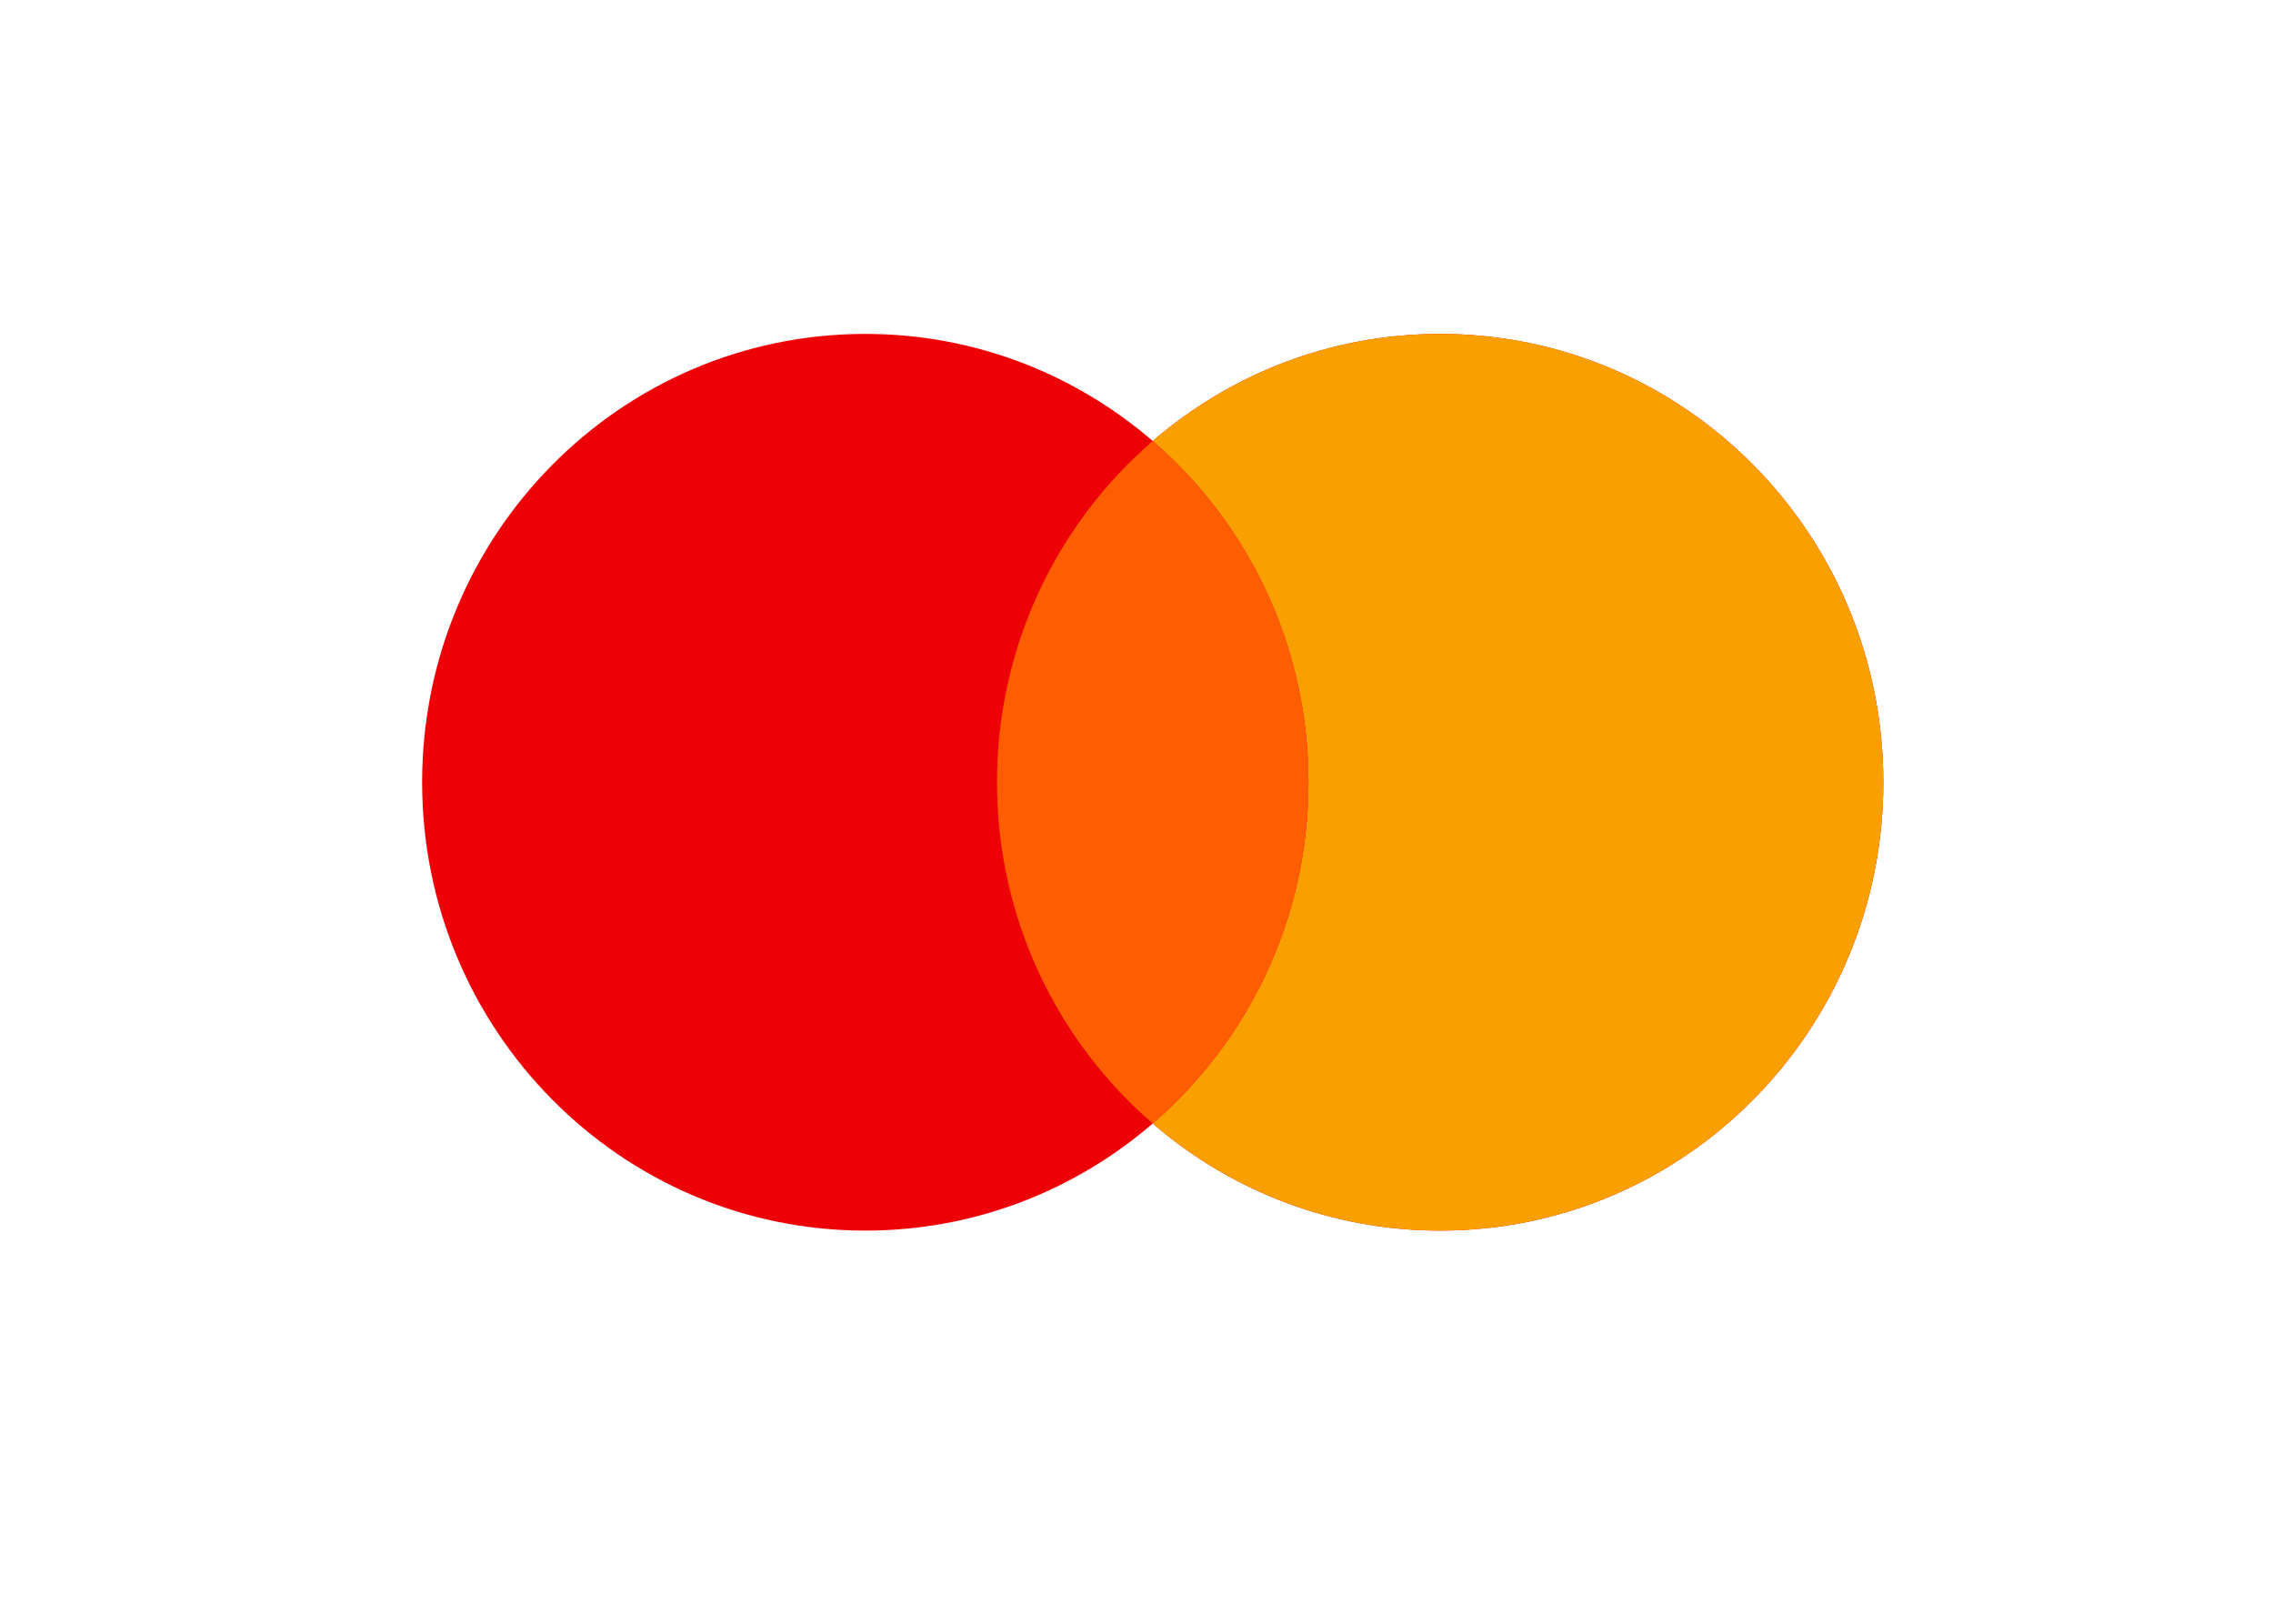 <svg width="35" height="25" viewBox="0 0 35 25" fill="none" xmlns="http://www.w3.org/2000/svg">
<path fill-rule="evenodd" clip-rule="evenodd" d="M17.75 17.298C16.558 18.326 15.013 18.947 13.324 18.947C9.555 18.947 6.5 15.857 6.5 12.044C6.5 8.232 9.555 5.141 13.324 5.141C15.013 5.141 16.558 5.762 17.75 6.79C18.942 5.762 20.487 5.141 22.176 5.141C25.945 5.141 29 8.232 29 12.044C29 15.857 25.945 18.947 22.176 18.947C20.487 18.947 18.942 18.326 17.75 17.298Z" fill="#ED0006"/>
<path fill-rule="evenodd" clip-rule="evenodd" d="M17.75 17.298C19.217 16.032 20.148 14.148 20.148 12.044C20.148 9.94 19.217 8.056 17.75 6.79C18.942 5.762 20.487 5.141 22.176 5.141C25.945 5.141 29 8.232 29 12.044C29 15.857 25.945 18.947 22.176 18.947C20.487 18.947 18.942 18.326 17.75 17.298Z" fill="#F9A000"/>
<path fill-rule="evenodd" clip-rule="evenodd" d="M17.75 6.79C19.217 8.056 20.148 9.94 20.148 12.044C20.148 14.148 19.217 16.032 17.75 17.298C16.283 16.032 15.352 14.148 15.352 12.044C15.352 9.94 16.283 8.056 17.75 6.79Z" fill="#FF5E00"/>
</svg>
